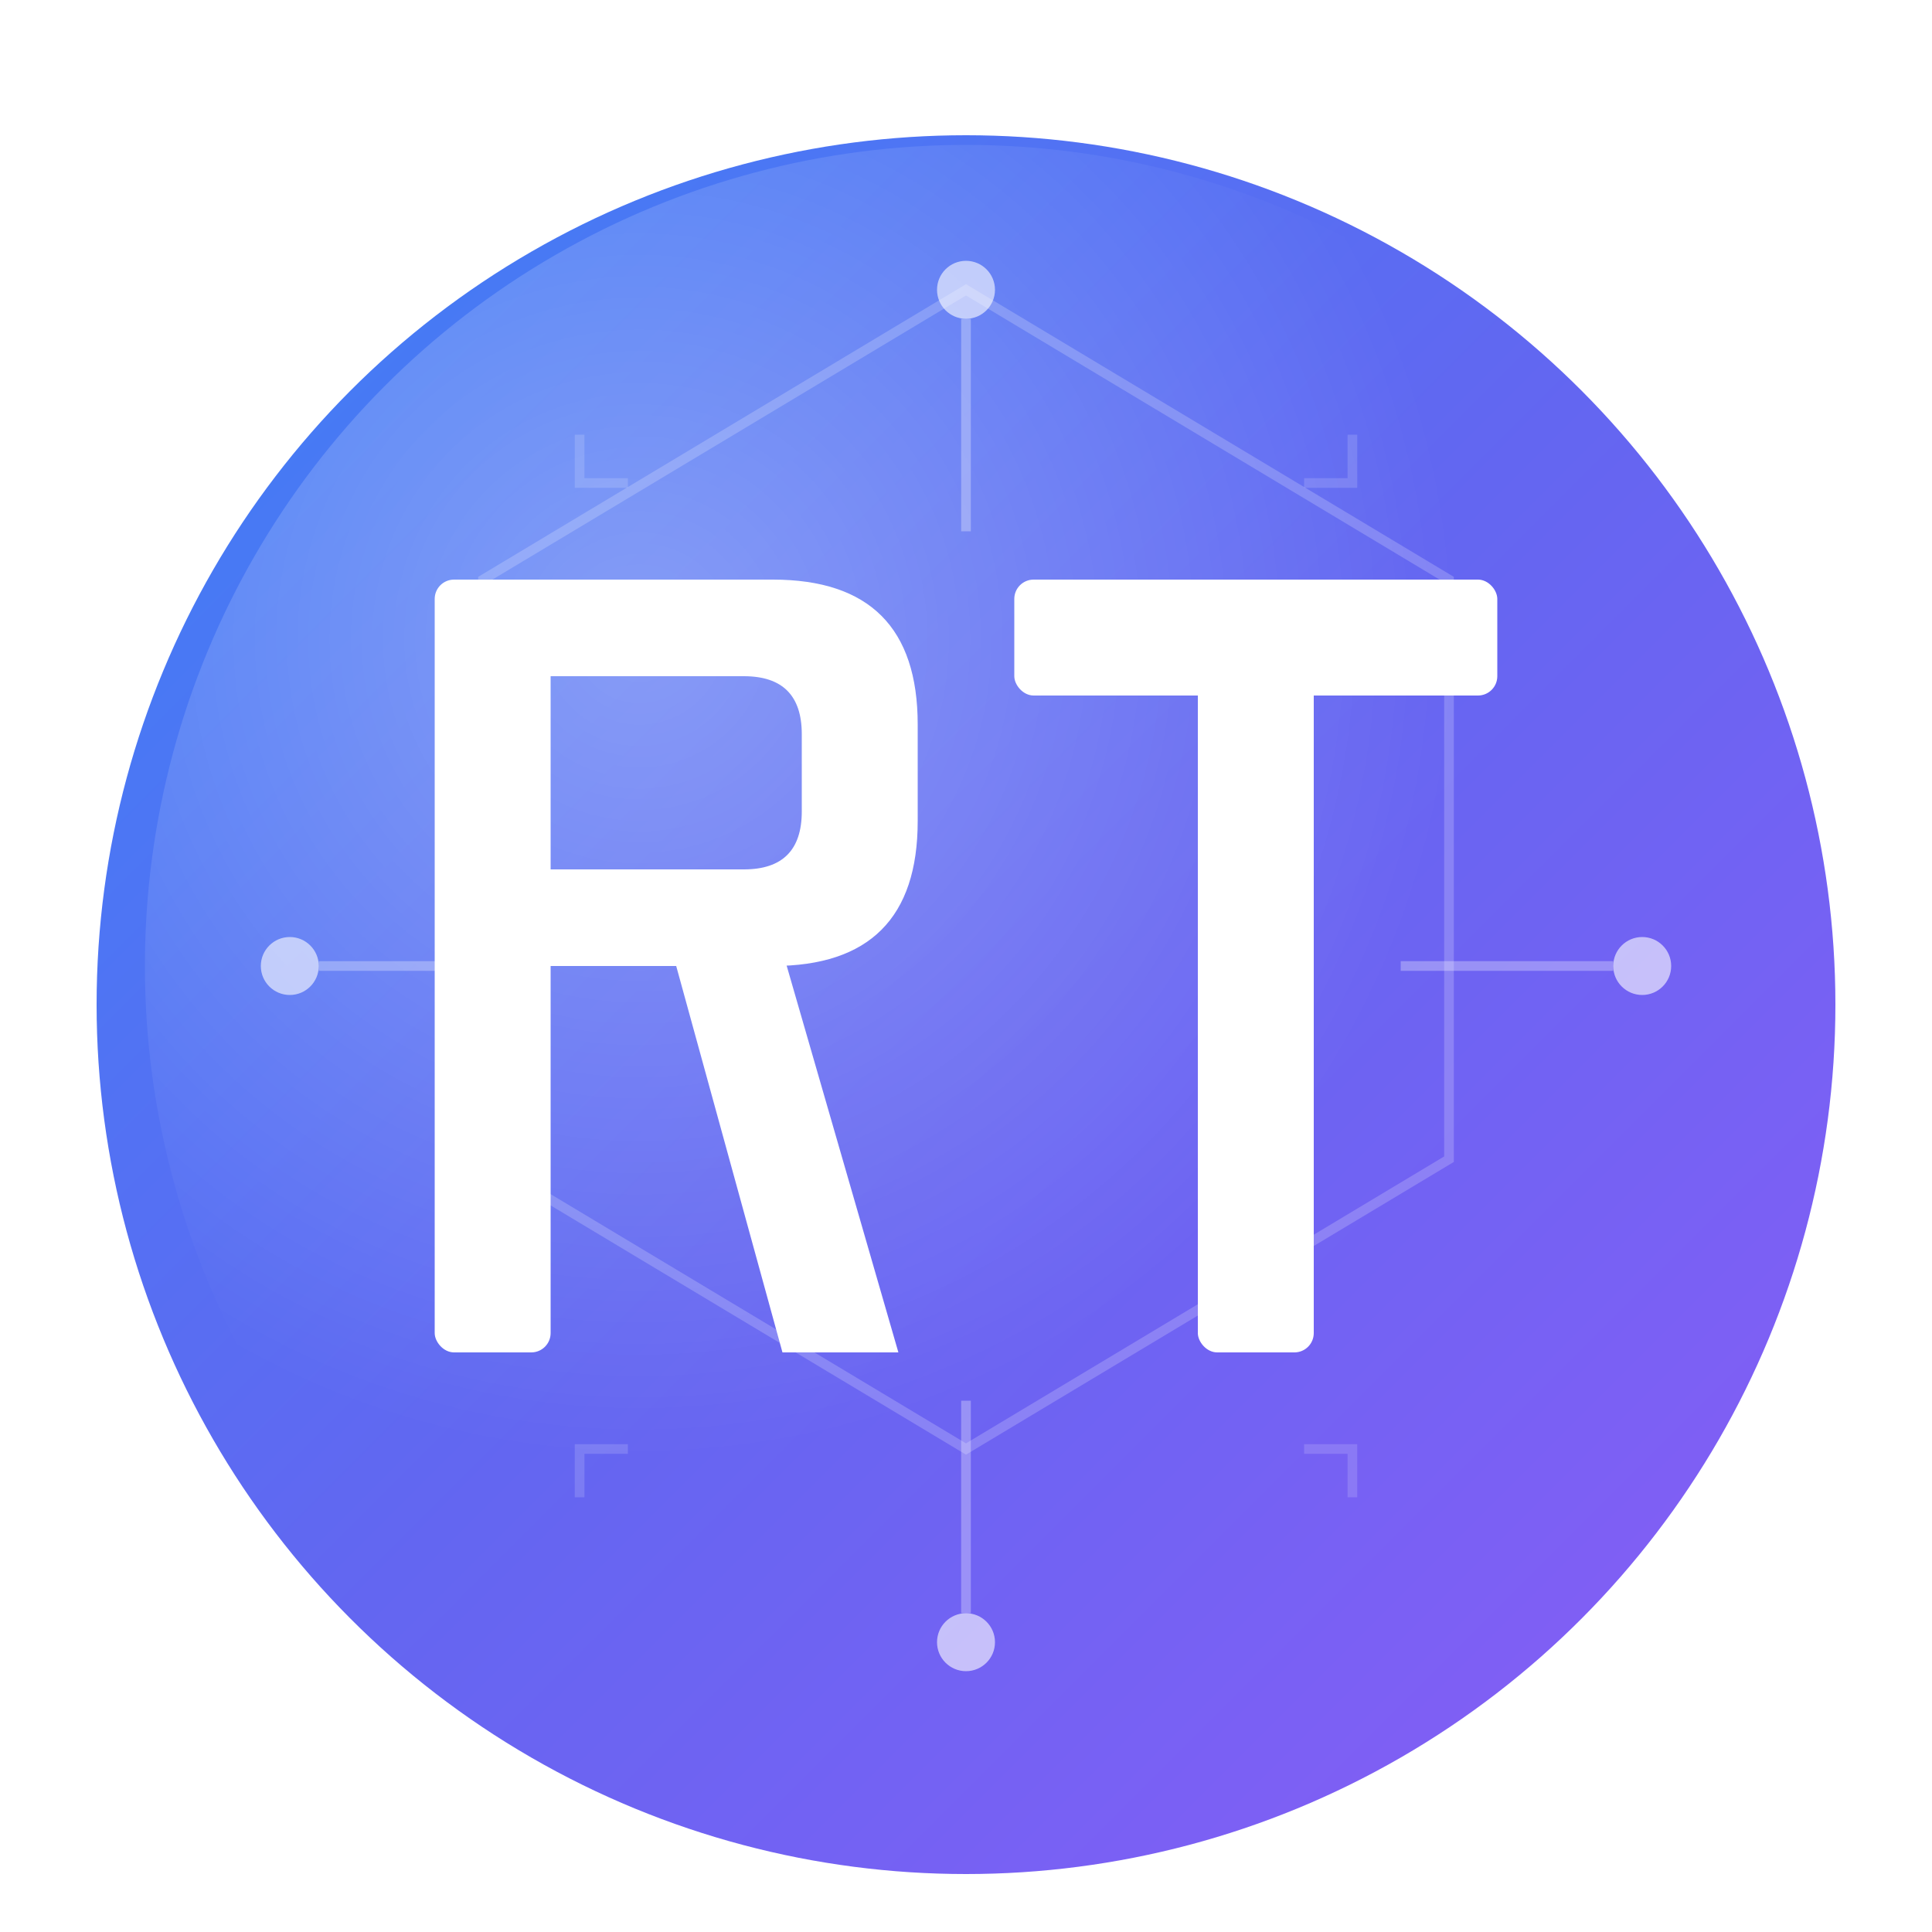 <svg width="200" height="200" viewBox="0 0 200 200" fill="none" xmlns="http://www.w3.org/2000/svg">
  <!-- Définitions des gradients -->
  <defs>
    <!-- Gradient principal bleu-indigo -->
    <linearGradient id="mainGradient" x1="0%" y1="0%" x2="100%" y2="100%">
      <stop offset="0%" style="stop-color:#3B82F6" />
      <stop offset="50%" style="stop-color:#6366F1" />
      <stop offset="100%" style="stop-color:#8B5CF6" />
    </linearGradient>
    
    <!-- Gradient pour effets de lumière -->
    <radialGradient id="lightGradient" cx="30%" cy="30%">
      <stop offset="0%" style="stop-color:#ffffff;stop-opacity:0.3" />
      <stop offset="100%" style="stop-color:#ffffff;stop-opacity:0" />
    </radialGradient>
    
    <!-- Ombre portée -->
    <filter id="shadow" x="-50%" y="-50%" width="200%" height="200%">
      <feGaussianBlur in="SourceAlpha" stdDeviation="3"/>
      <feOffset dx="0" dy="4" result="offsetblur"/>
      <feFlood flood-color="#000000" flood-opacity="0.2"/>
      <feComposite in2="offsetblur" operator="in"/>
      <feMerge>
        <feMergeNode/>
        <feMergeNode in="SourceGraphic"/>
      </feMerge>
    </filter>
  </defs>
  
  <!-- Cercle de fond avec gradient -->
  <circle cx="100" cy="100" r="90" fill="url(#mainGradient)" filter="url(#shadow)"/>
  
  <!-- Cercle de lumière interne -->
  <circle cx="100" cy="100" r="85" fill="url(#lightGradient)"/>
  
  <!-- Hexagone tech en arrière-plan -->
  <path d="M100 30 L150 60 L150 120 L100 150 L50 120 L50 60 Z" 
        fill="none" 
        stroke="white" 
        stroke-width="1" 
        opacity="0.2"/>
  
  <!-- Lettre R moderne -->
  <g transform="translate(45, 60)">
    <!-- Barre verticale du R -->
    <rect x="0" y="0" width="12" height="80" fill="white" rx="2"/>
    
    <!-- Partie arrondie du R -->
    <path d="M10 0 H35 Q50 0 50 15 L50 25 Q50 40 35 40 H10 V30 H32 Q38 30 38 24 V16 Q38 10 32 10 H10 Z" 
          fill="white"/>
    
    <!-- Jambe diagonale du R -->
    <path d="M35 35 L48 80 H36 L25 40 H35 Z" 
          fill="white"/>
  </g>
  
  <!-- Lettre T moderne -->
  <g transform="translate(105, 60)">
    <!-- Barre horizontale du T -->
    <rect x="0" y="0" width="50" height="12" fill="white" rx="2"/>
    
    <!-- Barre verticale du T -->
    <rect x="19" y="10" width="12" height="70" fill="white" rx="2"/>
  </g>
  
  <!-- Éléments décoratifs tech -->
  <!-- Points de connexion -->
  <circle cx="30" cy="100" r="3" fill="white" opacity="0.6"/>
  <circle cx="170" cy="100" r="3" fill="white" opacity="0.6"/>
  <circle cx="100" cy="30" r="3" fill="white" opacity="0.6"/>
  <circle cx="100" cy="170" r="3" fill="white" opacity="0.6"/>
  
  <!-- Lignes de connexion -->
  <line x1="33" y1="100" x2="55" y2="100" stroke="white" stroke-width="1" opacity="0.3"/>
  <line x1="145" y1="100" x2="167" y2="100" stroke="white" stroke-width="1" opacity="0.3"/>
  <line x1="100" y1="33" x2="100" y2="55" stroke="white" stroke-width="1" opacity="0.3"/>
  <line x1="100" y1="145" x2="100" y2="167" stroke="white" stroke-width="1" opacity="0.3"/>
  
  <!-- Circuit patterns décoratifs -->
  <g opacity="0.15">
    <path d="M60 45 L60 50 L65 50" stroke="white" stroke-width="1" fill="none"/>
    <path d="M140 45 L140 50 L135 50" stroke="white" stroke-width="1" fill="none"/>
    <path d="M60 155 L60 150 L65 150" stroke="white" stroke-width="1" fill="none"/>
    <path d="M140 155 L140 150 L135 150" stroke="white" stroke-width="1" fill="none"/>
  </g>
</svg>